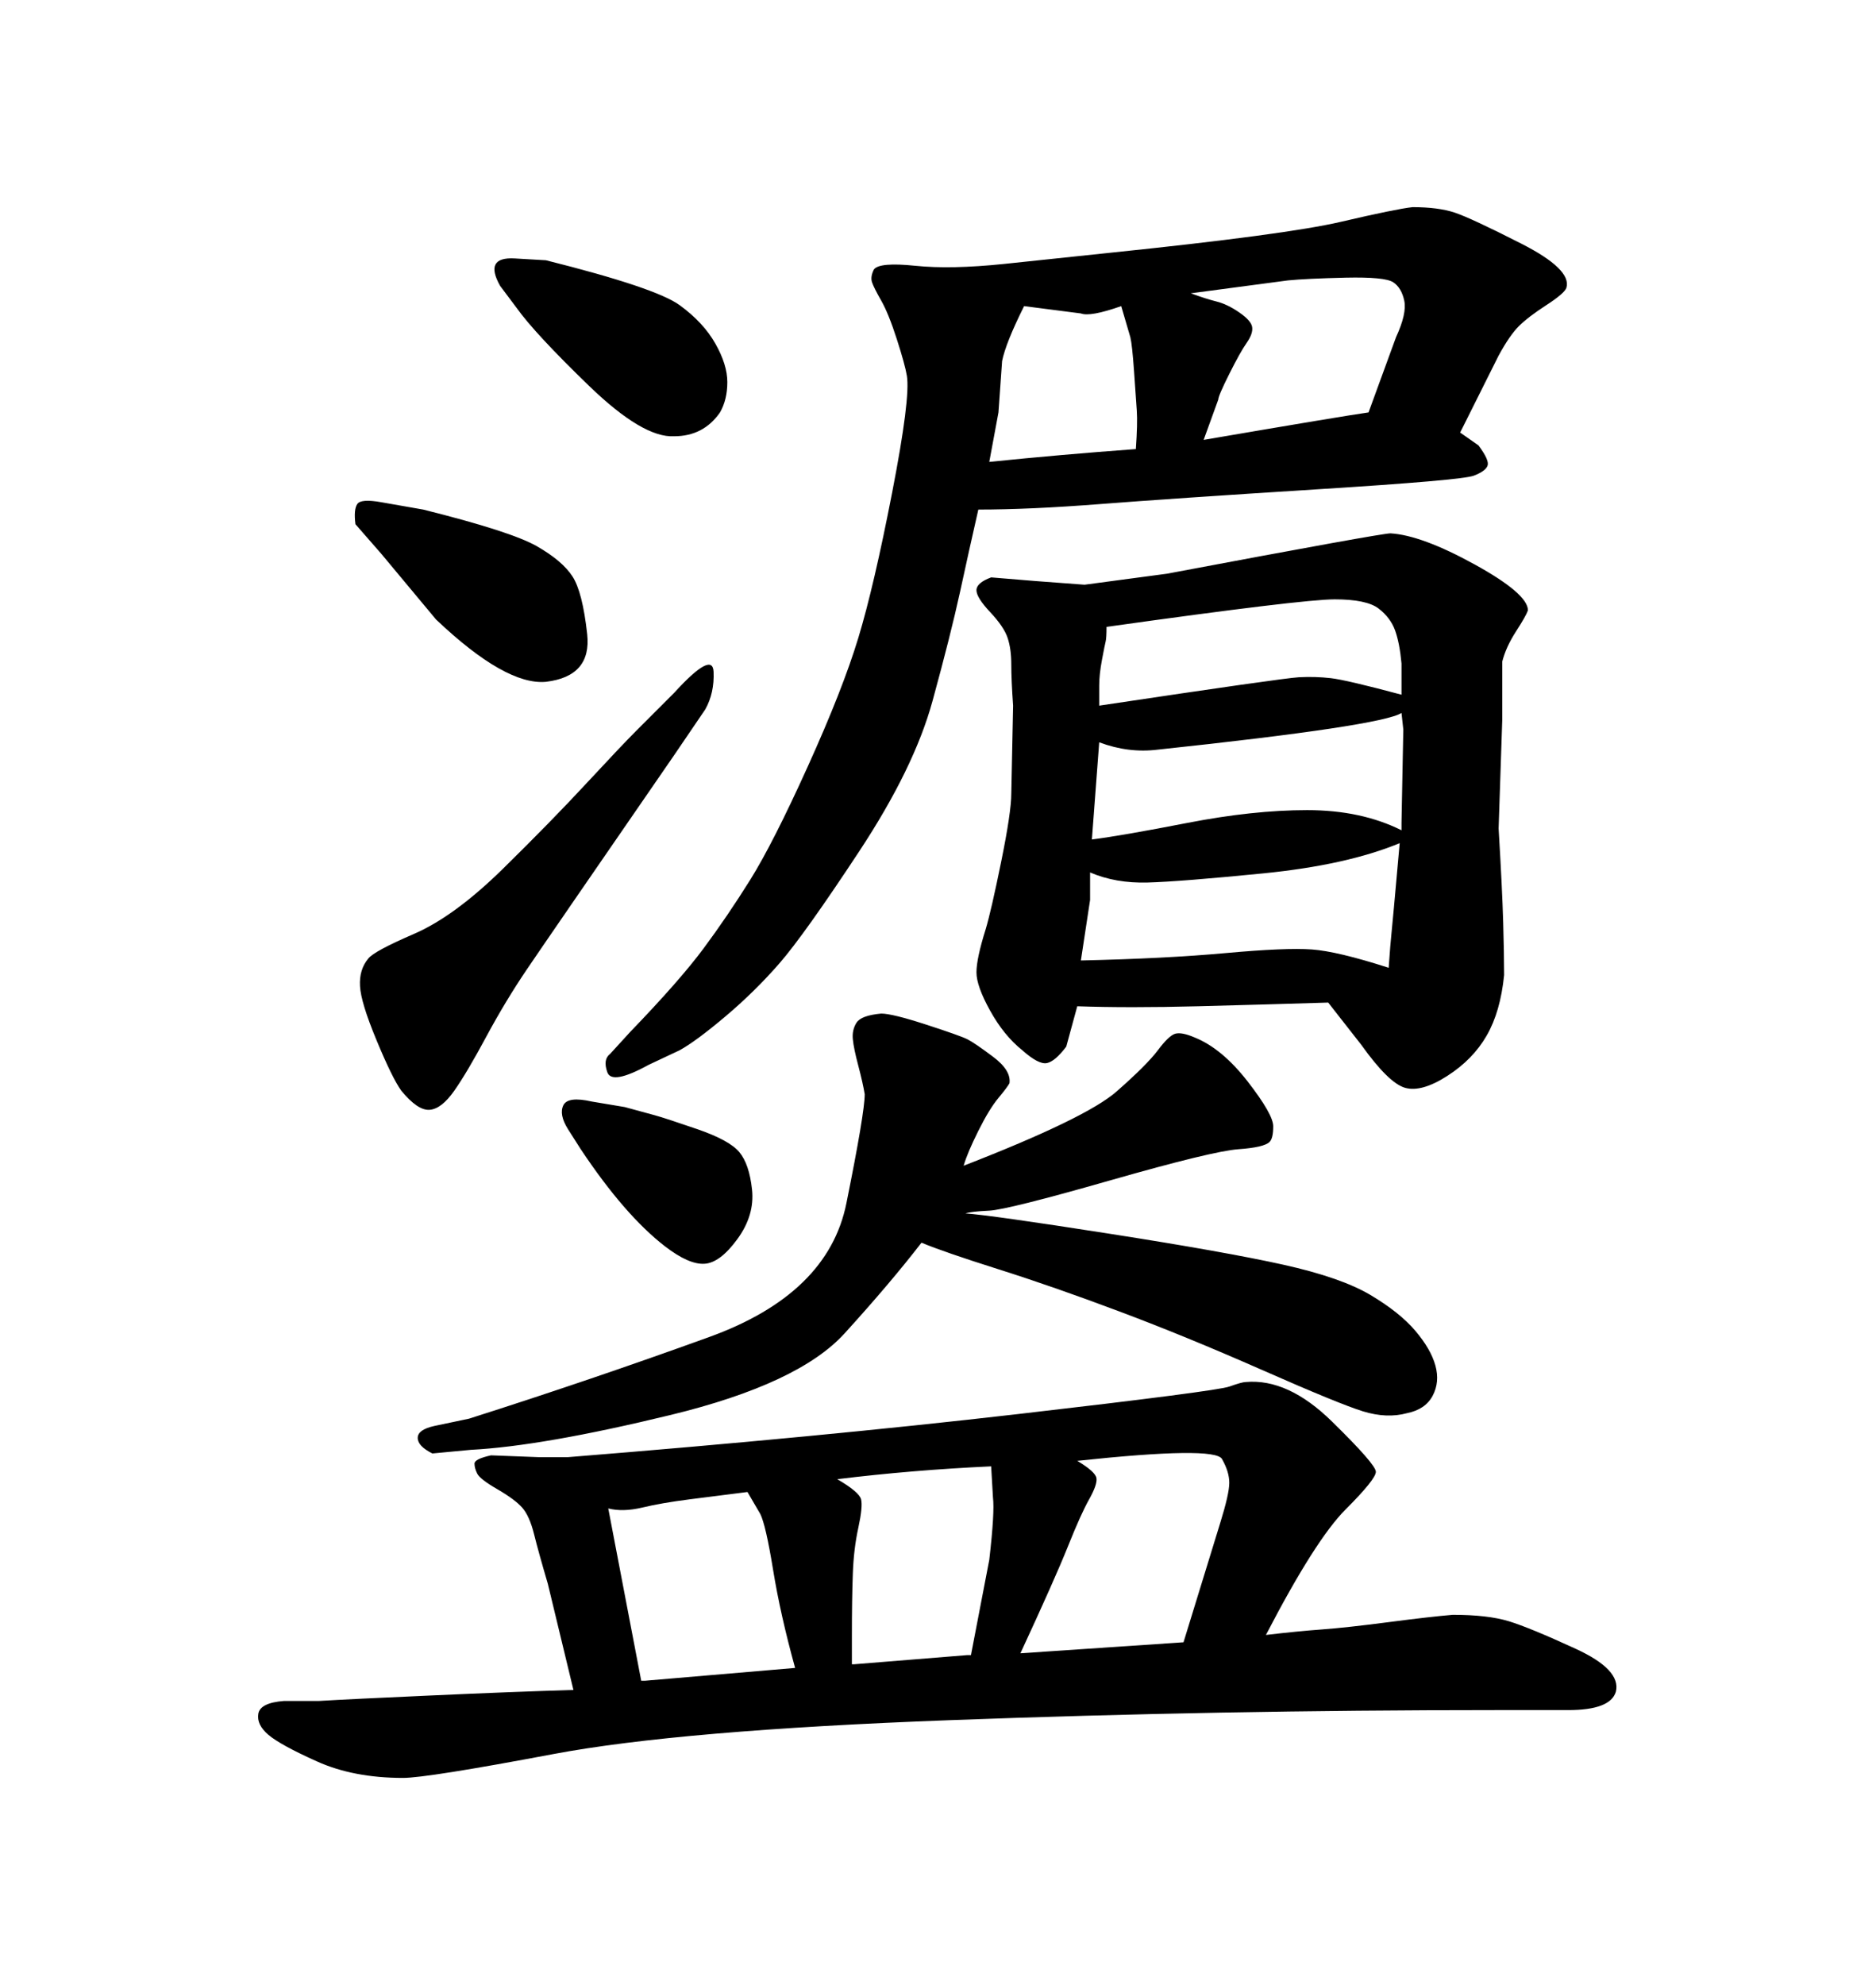 <svg xmlns="http://www.w3.org/2000/svg" xmlns:xlink="http://www.w3.org/1999/xlink" width="300" height="317.285"><path d="M154.10 186.33L154.10 186.33Q173.73 178.71 178.56 174.46Q183.40 170.21 185.16 167.87Q186.91 165.53 187.94 165.23Q188.96 164.94 191.02 165.82L191.02 165.82Q195.41 167.58 199.51 172.85Q203.61 178.13 203.61 180.03Q203.61 181.93 203.03 182.52L203.03 182.52Q202.15 183.40 198.05 183.69Q193.95 183.98 177.54 188.67Q161.13 193.36 158.20 193.51Q155.27 193.65 154.39 193.95L154.39 193.95Q158.50 194.24 177.25 197.17Q196.00 200.10 205.22 202.15Q214.45 204.20 219.14 206.98Q223.83 209.77 226.32 212.70Q228.81 215.63 229.54 218.26Q230.27 220.90 229.10 223.10Q227.93 225.29 225 225.88L225 225.88Q221.78 226.76 217.97 225.59Q214.16 224.41 201.86 218.99Q189.55 213.57 179.00 209.62Q168.46 205.66 159.67 202.88Q150.88 200.10 147.36 198.63L147.36 198.63Q142.38 205.08 135.06 213.13Q127.73 221.19 107.23 226.17Q86.72 231.15 75.29 231.74L75.29 231.74L69.14 232.32Q66.80 231.15 66.80 229.83Q66.80 228.52 69.43 227.93L69.43 227.93L75 226.76Q94.34 220.61 113.38 213.72Q132.42 206.84 135.35 192.33Q138.28 177.83 138.28 174.90L138.28 174.90Q137.99 173.14 137.26 170.36Q136.52 167.58 136.38 166.11Q136.23 164.65 136.96 163.48Q137.70 162.30 140.92 162.01L140.92 162.01Q142.68 162.01 148.10 163.77Q153.52 165.53 154.69 166.11Q155.86 166.70 158.79 168.90Q161.72 171.09 161.43 173.14L161.43 173.14Q161.13 173.73 159.67 175.49Q158.20 177.25 156.45 180.76Q154.69 184.28 154.10 186.33ZM60.94 80.27L67.68 81.45Q81.74 84.96 85.84 87.30Q89.94 89.65 91.55 92.14Q93.16 94.63 93.90 101.37Q94.63 108.11 87.30 108.98L87.30 108.98Q80.86 109.57 69.73 99.02L69.73 99.02L60.94 88.48L56.84 83.79Q56.54 81.45 57.13 80.57Q57.71 79.69 60.94 80.27L60.94 80.27ZM82.62 49.22L79.98 45.70Q77.34 41.02 82.32 41.31L82.32 41.31L87.30 41.60Q104.88 46.00 108.69 48.78Q112.50 51.56 114.40 54.93Q116.31 58.30 116.31 61.08Q116.31 63.87 115.14 65.92L115.14 65.92Q112.50 69.73 107.81 69.73L107.81 69.73Q102.83 70.02 94.19 61.67Q85.55 53.32 82.62 49.22L82.62 49.22ZM202.44 261.33L202.44 261.33Q207.42 260.74 211.38 260.45Q215.33 260.16 222.07 259.28Q228.81 258.40 232.32 258.11L232.32 258.11Q237.89 258.11 241.26 259.13Q244.63 260.16 251.95 263.53Q259.28 266.89 258.40 270.41L258.40 270.41Q257.52 273.34 250.78 273.34L250.78 273.34L239.06 273.34Q195.12 273.34 151.90 274.95Q108.69 276.56 88.48 280.37Q68.26 284.18 64.45 284.18L64.45 284.18Q56.54 284.18 50.68 281.54Q44.82 278.91 42.92 277.29Q41.02 275.68 41.31 273.93Q41.60 272.17 45.41 271.88L45.41 271.88L50.98 271.88Q55.96 271.58 68.99 271.00Q82.03 270.41 91.70 270.12L91.70 270.12L87.60 253.13Q86.13 248.14 85.40 245.21Q84.67 242.29 83.50 240.97Q82.32 239.65 79.54 238.04Q76.76 236.43 76.32 235.55Q75.88 234.67 75.88 233.94Q75.88 233.20 78.52 232.62L78.52 232.62L86.13 232.91L90.82 232.91Q130.96 229.69 162.74 226.03Q194.53 222.36 196.58 221.63Q198.63 220.90 199.22 220.90L199.22 220.90Q205.96 220.31 212.99 227.20Q220.02 234.08 220.02 235.25L220.02 235.25Q220.02 236.43 215.19 241.26Q210.35 246.09 202.44 261.33ZM103.13 268.65L127.15 266.60Q124.80 258.11 123.63 250.93Q122.46 243.75 121.58 241.99L121.58 241.99L119.53 238.48Q114.84 239.06 110.30 239.65Q105.76 240.23 102.69 240.97Q99.61 241.70 97.27 241.11L97.27 241.11L102.54 268.65L103.13 268.65ZM136.23 266.02L136.23 266.02L136.52 266.02L154.69 264.55L155.27 264.55L158.20 249.32Q159.08 241.70 158.79 239.36L158.79 239.36L158.50 234.38Q145.90 234.96 133.89 236.43L133.89 236.43Q137.40 238.48 137.70 239.65Q137.99 240.82 137.26 244.19Q136.52 247.56 136.38 251.51Q136.23 255.47 136.23 261.62L136.23 261.62L136.23 266.02ZM163.18 264.26L163.18 264.26L189.26 262.50L195.12 243.46Q196.58 238.77 196.58 237.01Q196.58 235.25 195.41 233.20Q194.24 231.15 172.27 233.50L172.27 233.50Q175.20 235.25 175.34 236.28Q175.49 237.30 174.17 239.65Q172.85 241.99 170.80 247.12Q168.75 252.25 163.18 264.26ZM160.55 42.19L160.55 42.19L177.25 40.43Q205.66 37.50 214.45 35.45Q223.24 33.40 225.88 33.11L225.88 33.11Q229.98 33.11 232.62 33.98Q235.25 34.86 243.31 38.96Q251.37 43.07 250.49 46.00L250.49 46.00Q250.20 46.88 247.27 48.78Q244.34 50.68 242.87 52.15Q241.41 53.61 239.65 56.84L239.65 56.84L233.50 69.14L236.43 71.19Q238.18 73.54 237.89 74.41Q237.60 75.29 235.69 76.03Q233.79 76.76 210.50 78.22Q187.21 79.69 175.93 80.57Q164.65 81.45 156.45 81.45L156.45 81.45Q154.98 87.89 153.52 94.63Q152.05 101.37 149.12 112.06Q146.19 122.75 137.40 136.08Q128.61 149.41 124.66 153.96Q120.70 158.50 116.02 162.45Q111.33 166.41 108.69 167.87L108.69 167.87L103.71 170.21Q97.85 173.44 97.12 171.39Q96.39 169.34 97.56 168.46L97.56 168.46L100.78 164.94Q108.69 156.74 112.50 151.61Q116.31 146.48 119.97 140.63Q123.63 134.77 129.20 122.46Q134.77 110.16 137.26 101.95Q139.75 93.75 142.68 78.66Q145.61 63.57 145.02 60.06L145.02 60.06Q144.73 58.30 143.41 54.20Q142.09 50.10 140.92 48.05Q139.75 46.00 139.45 45.12Q139.16 44.24 139.75 43.07L139.75 43.07Q140.63 41.89 146.34 42.48Q152.05 43.07 160.55 42.19ZM158.20 73.83L158.20 73.83Q169.63 72.66 181.64 71.78L181.64 71.78Q181.93 67.68 181.79 65.63Q181.64 63.57 181.35 59.33Q181.05 55.08 180.76 53.91L180.76 53.91L179.30 48.93Q174.32 50.68 172.85 50.10L172.85 50.10L163.77 48.93Q160.84 54.79 160.25 57.71L160.25 57.71L159.67 65.92L158.20 73.83ZM205.96 44.82L190.43 46.88Q192.77 47.75 194.53 48.19Q196.29 48.63 198.19 49.95Q200.10 51.27 200.24 52.29Q200.39 53.32 199.37 54.79Q198.34 56.25 196.58 59.77Q194.82 63.28 194.82 63.87L194.82 63.87L192.48 70.31Q214.75 66.50 218.85 65.92L218.85 65.92L223.24 53.91Q225 50.10 224.56 48.05Q224.12 46.00 222.80 45.12Q221.48 44.24 215.19 44.38Q208.89 44.53 205.96 44.82L205.96 44.82ZM92.87 183.69L90.82 180.47Q89.36 178.13 90.09 176.66Q90.82 175.20 94.63 176.07L94.63 176.07L99.90 176.95Q103.13 177.83 104.74 178.27Q106.35 178.71 111.47 180.47Q116.60 182.23 118.21 184.13Q119.82 186.04 120.26 190.14Q120.70 194.24 117.92 198.05Q115.14 201.86 112.65 202.00Q110.16 202.15 106.35 199.22L106.35 199.22Q99.90 194.24 92.87 183.69L92.87 183.69ZM173.44 93.46L173.44 93.46L186.62 91.70Q220.90 85.25 222.36 85.25L222.36 85.25Q227.34 85.55 235.84 90.23Q244.34 94.92 244.34 97.56L244.34 97.56Q244.04 98.44 242.43 100.93Q240.82 103.42 240.23 105.76L240.23 105.76L240.23 115.14L239.65 132.42Q240.23 142.09 240.38 147.36Q240.53 152.64 240.53 155.86L240.53 155.86Q239.94 161.72 237.74 165.53Q235.55 169.34 231.45 171.97Q227.34 174.61 224.71 173.88Q222.07 173.14 217.68 166.99L217.68 166.99L212.40 160.25Q202.73 160.55 191.60 160.84Q180.47 161.13 172.27 160.84L172.27 160.84L170.51 167.29Q168.75 169.63 167.43 169.92Q166.11 170.21 163.48 167.87L163.48 167.87Q160.55 165.53 158.35 161.57Q156.15 157.62 156.15 155.42Q156.15 153.22 157.62 148.54L157.62 148.54Q158.50 145.61 160.11 137.70Q161.72 129.79 161.72 126.86L161.72 126.86L162.01 112.79Q161.72 108.69 161.72 106.20Q161.72 103.71 161.13 101.95Q160.55 100.20 158.35 97.85Q156.15 95.51 156.15 94.34Q156.15 93.16 158.50 92.29L158.50 92.29L165.53 92.87L173.44 93.46ZM224.41 116.60L224.12 113.96Q220.90 116.02 185.16 119.82L185.16 119.82Q180.47 120.41 175.78 118.65L175.78 118.65L174.61 134.18Q179.30 133.59 189.84 131.54Q200.39 129.49 209.03 129.49Q217.68 129.49 224.12 132.71L224.12 132.71L224.12 131.54L224.41 116.60ZM224.12 111.04L224.12 111.04L224.12 106.05Q223.83 102.83 223.10 100.78Q222.36 98.73 220.46 97.27Q218.55 95.80 213.43 95.80Q208.30 95.80 176.95 100.20L176.95 100.20Q176.95 101.95 176.81 102.54Q176.66 103.13 176.22 105.47Q175.78 107.81 175.78 109.57L175.78 109.57L175.78 112.79Q205.08 108.40 207.71 108.25Q210.35 108.11 212.84 108.40Q215.33 108.69 224.12 111.04ZM174.32 139.45L174.32 139.45L174.32 143.85L172.85 153.52Q186.33 153.22 196.00 152.34Q205.66 151.46 209.77 151.76Q213.87 152.05 222.07 154.69L222.07 154.69Q222.36 150.59 222.51 149.27Q222.66 147.95 223.83 134.77L223.83 134.77Q215.33 138.28 202.00 139.60Q188.67 140.92 183.54 141.06Q178.42 141.21 174.32 139.45ZM101.66 116.89L107.81 110.74Q113.96 104.00 114.11 107.37Q114.26 110.74 112.79 113.38L112.79 113.38L107.81 120.70Q87.60 150 84.23 154.98Q80.86 159.96 77.78 165.67Q74.71 171.39 72.66 174.32Q70.61 177.25 68.70 177.39Q66.80 177.54 64.16 174.32L64.16 174.32Q62.70 172.27 60.21 166.26Q57.71 160.25 57.57 157.62Q57.42 154.98 58.89 153.22L58.89 153.22Q59.77 152.05 66.21 149.27Q72.66 146.48 80.42 138.87Q88.18 131.25 93.75 125.24Q99.32 119.24 101.66 116.89L101.66 116.89Z"/></svg>